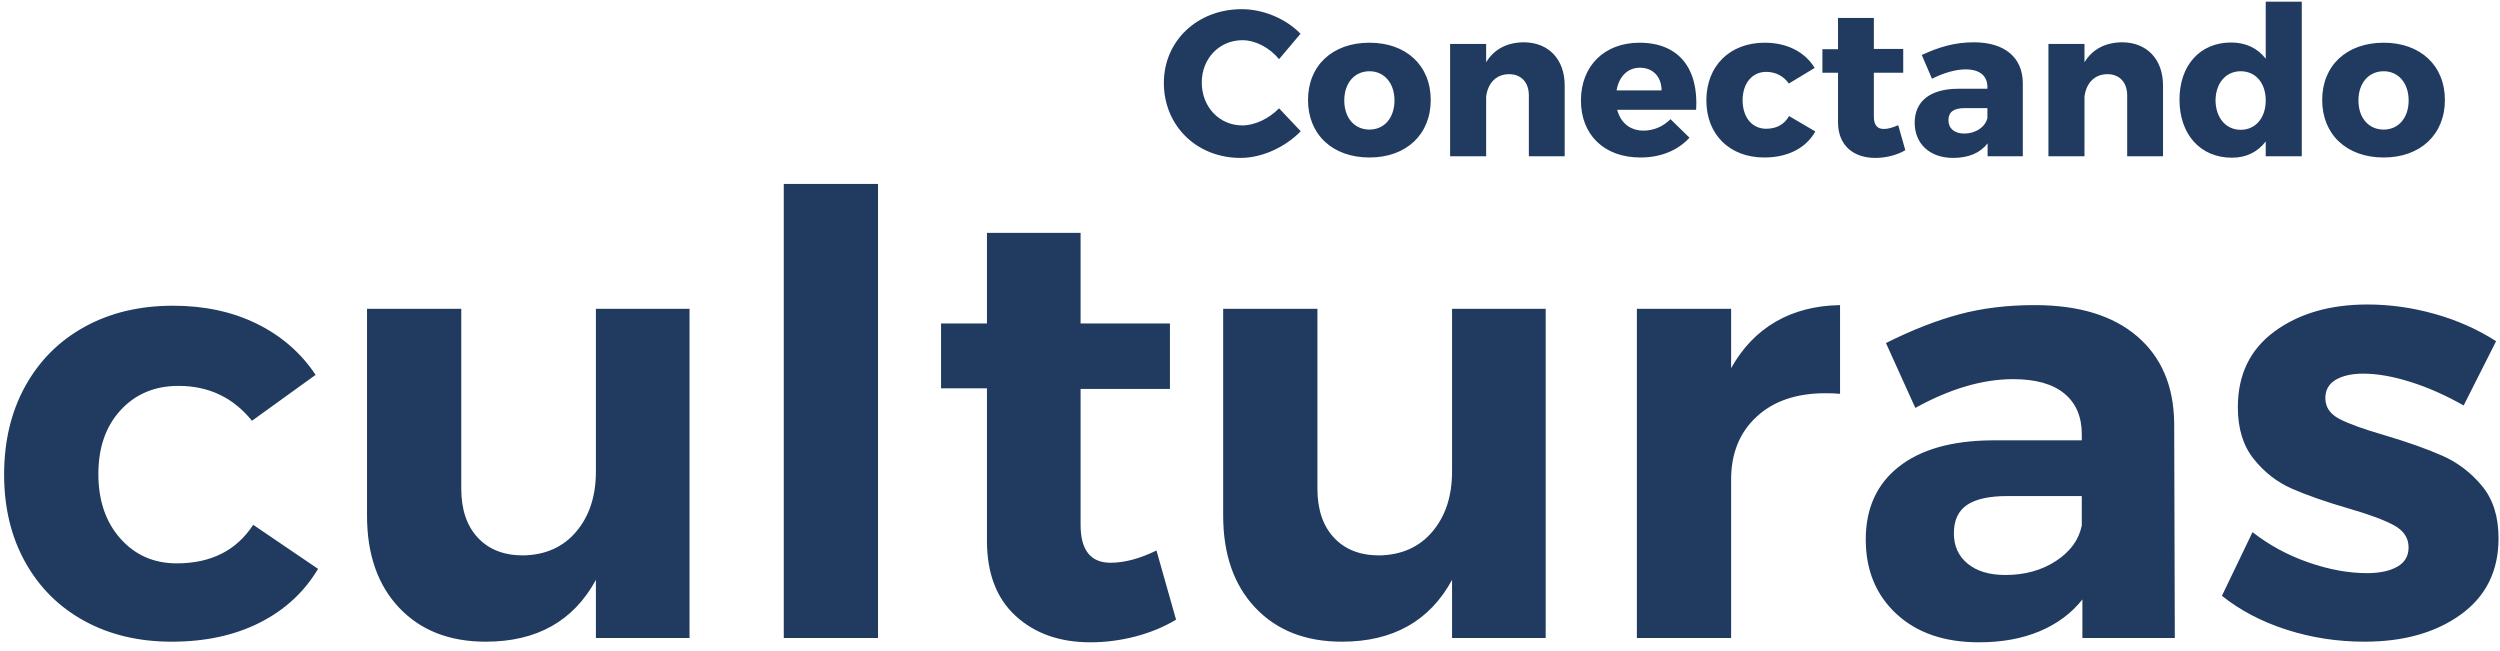 <svg xmlns="http://www.w3.org/2000/svg" xmlns:xlink="http://www.w3.org/1999/xlink" width="192px" height="50px" viewBox="0 0 192 50"><title>Group 17</title><desc>Created with Sketch.</desc><g id="Page-1" stroke="none" stroke-width="1" fill="none" fill-rule="evenodd"><g id="Desktop-HD-Copy-2" transform="translate(-137, -5663)" fill="#203B5F" fill-rule="nonzero"><g id="Group-17" transform="translate(137.316, 5663.128)"><path d="M12.878,49.154 C15.447,49.154 17.695,48.668 19.622,47.697 C21.549,46.726 23.046,45.347 24.111,43.561 L24.111,43.561 L19.129,40.177 C17.844,42.151 15.886,43.138 13.254,43.138 C11.499,43.138 10.058,42.504 8.93,41.234 C7.802,39.965 7.238,38.313 7.238,36.276 C7.238,34.239 7.81,32.602 8.954,31.364 C10.097,30.127 11.578,29.508 13.395,29.508 C15.714,29.508 17.594,30.401 19.035,32.187 L19.035,32.187 L23.923,28.662 C22.795,26.97 21.291,25.662 19.411,24.738 C17.531,23.813 15.385,23.351 12.972,23.351 C10.403,23.351 8.139,23.892 6.181,24.973 C4.222,26.053 2.703,27.573 1.621,29.532 C0.54,31.49 4.26325641e-14,33.754 4.26325641e-14,36.323 C4.26325641e-14,38.861 0.54,41.101 1.621,43.044 C2.703,44.987 4.214,46.491 6.157,47.556 C8.1,48.621 10.34,49.154 12.878,49.154 Z M36.989,49.154 C40.906,49.154 43.726,47.572 45.449,44.407 L45.449,44.407 L45.449,48.872 L52.64,48.872 L52.64,23.586 L45.449,23.586 L45.449,36.088 C45.449,37.968 44.948,39.503 43.945,40.694 C42.942,41.885 41.579,42.496 39.856,42.527 C38.383,42.527 37.224,42.073 36.378,41.164 C35.532,40.255 35.109,39.002 35.109,37.404 L35.109,37.404 L35.109,23.586 L27.871,23.586 L27.871,39.472 C27.871,42.449 28.694,44.806 30.338,46.545 C31.983,48.285 34.2,49.154 36.989,49.154 Z M67.116,48.872 L67.116,13.998 L59.878,13.998 L59.878,48.872 L67.116,48.872 Z M83.425,49.201 C84.584,49.201 85.736,49.052 86.879,48.755 C88.023,48.457 89.065,48.026 90.005,47.462 L90.005,47.462 L88.501,42.151 C87.216,42.778 86.041,43.091 84.976,43.091 C83.441,43.091 82.673,42.12 82.673,40.177 L82.673,40.177 L82.673,29.743 L89.535,29.743 L89.535,24.714 L82.673,24.714 L82.673,17.758 L75.482,17.758 L75.482,24.714 L71.957,24.714 L71.957,29.696 L75.482,29.696 L75.482,41.399 C75.482,43.906 76.218,45.833 77.691,47.18 C79.164,48.527 81.075,49.201 83.425,49.201 Z M102.742,49.154 C106.659,49.154 109.479,47.572 111.202,44.407 L111.202,44.407 L111.202,48.872 L118.393,48.872 L118.393,23.586 L111.202,23.586 L111.202,36.088 C111.202,37.968 110.701,39.503 109.698,40.694 C108.695,41.885 107.332,42.496 105.609,42.527 C104.136,42.527 102.977,42.073 102.131,41.164 C101.285,40.255 100.862,39.002 100.862,37.404 L100.862,37.404 L100.862,23.586 L93.624,23.586 L93.624,39.472 C93.624,42.449 94.447,44.806 96.091,46.545 C97.737,48.285 99.953,49.154 102.742,49.154 Z M132.634,48.872 L132.634,36.699 C132.634,34.694 133.284,33.088 134.584,31.881 C135.885,30.675 137.647,30.072 139.872,30.072 C140.373,30.072 140.749,30.088 141,30.119 L141,30.119 L141,23.304 C139.12,23.335 137.475,23.758 136.065,24.573 C134.655,25.388 133.511,26.578 132.634,28.145 L132.634,28.145 L132.634,23.586 L125.396,23.586 L125.396,48.872 L132.634,48.872 Z M151.669,49.201 C153.424,49.201 154.975,48.919 156.322,48.355 C157.669,47.791 158.766,46.976 159.612,45.911 L159.612,45.911 L159.612,48.872 L166.709,48.872 L166.662,32.375 C166.631,29.524 165.683,27.299 163.819,25.701 C161.954,24.103 159.33,23.304 155.946,23.304 C153.847,23.304 151.92,23.539 150.165,24.009 C148.41,24.479 146.53,25.215 144.525,26.218 L144.525,26.218 L146.781,31.2 C149.444,29.727 151.951,28.991 154.301,28.991 C156.024,28.991 157.333,29.359 158.226,30.096 C159.119,30.832 159.565,31.874 159.565,33.221 L159.565,33.221 L159.565,33.691 L152.609,33.691 C149.538,33.722 147.165,34.404 145.488,35.736 C143.812,37.067 142.974,38.924 142.974,41.305 C142.974,43.655 143.757,45.559 145.324,47.016 C146.891,48.472 149.006,49.201 151.669,49.201 Z M153.69,44.031 C152.468,44.031 151.505,43.741 150.799,43.161 C150.095,42.582 149.742,41.806 149.742,40.835 C149.742,39.832 150.079,39.104 150.752,38.65 C151.426,38.195 152.468,37.968 153.878,37.968 L153.878,37.968 L159.565,37.968 L159.565,40.224 C159.346,41.321 158.688,42.229 157.591,42.95 C156.494,43.671 155.194,44.031 153.69,44.031 Z M181.279,49.154 C184.287,49.154 186.755,48.457 188.681,47.062 C190.608,45.668 191.572,43.718 191.572,41.211 C191.572,39.55 191.149,38.211 190.303,37.193 C189.457,36.174 188.454,35.407 187.295,34.889 C186.136,34.373 184.663,33.848 182.877,33.315 C181.248,32.845 180.073,32.422 179.352,32.046 C178.631,31.67 178.271,31.137 178.271,30.448 C178.271,29.821 178.537,29.351 179.07,29.038 C179.603,28.725 180.308,28.568 181.185,28.568 C182.25,28.568 183.457,28.779 184.804,29.203 C186.151,29.625 187.514,30.229 188.893,31.012 L188.893,31.012 L191.384,26.077 C189.974,25.168 188.407,24.471 186.684,23.985 C184.961,23.5 183.237,23.257 181.514,23.257 C178.631,23.257 176.25,23.946 174.37,25.325 C172.49,26.704 171.55,28.646 171.55,31.153 C171.55,32.782 171.957,34.106 172.772,35.124 C173.587,36.143 174.566,36.903 175.709,37.404 C176.853,37.905 178.287,38.407 180.01,38.908 C181.639,39.378 182.822,39.817 183.559,40.224 C184.295,40.631 184.663,41.195 184.663,41.916 C184.663,42.574 184.373,43.068 183.793,43.397 C183.214,43.725 182.438,43.89 181.467,43.89 C180.057,43.89 178.561,43.616 176.978,43.068 C175.396,42.519 173.963,41.744 172.678,40.741 L172.678,40.741 L170.328,45.629 C171.738,46.757 173.399,47.627 175.31,48.237 C177.221,48.849 179.211,49.154 181.279,49.154 Z" id="culturas"></path><path d="M94.956,12 C96.604,12 98.38,11.184 99.58,9.952 L97.916,8.192 C97.132,8.992 96.044,9.504 95.1,9.504 C93.324,9.504 91.98,8.08 91.98,6.208 C91.98,4.368 93.324,2.96 95.1,2.96 C96.092,2.96 97.18,3.52 97.916,4.416 L99.564,2.464 C98.444,1.312 96.716,0.576 95.052,0.576 C91.644,0.576 89.068,3.008 89.068,6.24 C89.068,9.52 91.58,12 94.956,12 Z M104.86,11.968 C107.676,11.968 109.564,10.208 109.564,7.552 C109.564,4.896 107.676,3.152 104.86,3.152 C102.028,3.152 100.14,4.896 100.14,7.552 C100.14,10.208 102.028,11.968 104.86,11.968 Z M104.86,9.824 C103.708,9.824 102.924,8.928 102.924,7.584 C102.924,6.256 103.708,5.344 104.86,5.344 C105.996,5.344 106.78,6.256 106.78,7.584 C106.78,8.928 105.996,9.824 104.86,9.824 Z M113.82,11.872 L113.82,7.312 C113.932,6.288 114.572,5.568 115.58,5.568 C116.508,5.568 117.1,6.192 117.1,7.2 L117.1,11.872 L119.852,11.872 L119.852,6.432 C119.852,4.416 118.604,3.12 116.7,3.12 C115.42,3.136 114.428,3.648 113.82,4.656 L113.82,3.248 L111.052,3.248 L111.052,11.872 L113.82,11.872 Z M125.676,11.968 C127.26,11.968 128.556,11.408 129.436,10.448 L127.98,9.024 C127.404,9.6 126.668,9.904 125.916,9.904 C124.892,9.904 124.156,9.328 123.884,8.304 L129.948,8.304 C130.14,5.152 128.636,3.152 125.596,3.152 C122.924,3.152 121.1,4.912 121.1,7.584 C121.1,10.208 122.86,11.968 125.676,11.968 Z M127.292,6.816 L123.836,6.816 C124.012,5.776 124.668,5.072 125.628,5.072 C126.62,5.072 127.292,5.76 127.292,6.816 Z M135.18,11.968 C137.004,11.968 138.396,11.232 139.1,9.968 L137.084,8.784 C136.716,9.44 136.108,9.76 135.324,9.76 C134.252,9.76 133.516,8.896 133.516,7.568 C133.516,6.272 134.252,5.392 135.324,5.392 C136.076,5.392 136.668,5.728 137.068,6.288 L139.052,5.088 C138.3,3.856 136.924,3.152 135.212,3.152 C132.54,3.152 130.732,4.928 130.732,7.584 C130.732,10.208 132.524,11.968 135.18,11.968 Z M143.708,12 C144.54,12 145.388,11.776 146.012,11.408 L145.468,9.488 C145.052,9.664 144.684,9.776 144.396,9.776 C143.884,9.792 143.596,9.504 143.596,8.832 L143.596,5.456 L145.852,5.456 L145.852,3.632 L143.596,3.632 L143.596,1.248 L140.844,1.248 L140.844,3.648 L139.644,3.648 L139.644,5.456 L140.844,5.456 L140.844,9.264 C140.844,11.056 142.044,12 143.708,12 Z M149.692,12 C150.86,12 151.772,11.616 152.332,10.88 L152.332,11.872 L155.036,11.872 L155.036,6.24 C155.02,4.288 153.644,3.12 151.276,3.12 C149.836,3.12 148.62,3.472 147.276,4.096 L148.06,5.92 C148.972,5.456 149.916,5.2 150.636,5.2 C151.756,5.2 152.316,5.712 152.316,6.56 L152.316,6.688 L150.044,6.688 C147.9,6.704 146.732,7.664 146.732,9.296 C146.732,10.88 147.852,12 149.692,12 Z M150.54,10.128 C149.772,10.128 149.324,9.728 149.324,9.104 C149.324,8.464 149.74,8.176 150.572,8.176 L152.316,8.176 L152.316,8.944 C152.14,9.648 151.404,10.128 150.54,10.128 Z M159.772,11.872 L159.772,7.312 C159.884,6.288 160.524,5.568 161.532,5.568 C162.46,5.568 163.052,6.192 163.052,7.2 L163.052,11.872 L165.804,11.872 L165.804,6.432 C165.804,4.416 164.556,3.12 162.652,3.12 C161.372,3.136 160.38,3.648 159.772,4.656 L159.772,3.248 L157.004,3.248 L157.004,11.872 L159.772,11.872 Z M171.1,11.984 C172.204,11.984 173.084,11.536 173.692,10.736 L173.692,11.872 L176.46,11.872 L176.46,0 L173.692,0 L173.692,4.384 C173.084,3.584 172.172,3.136 171.036,3.136 C168.652,3.136 167.068,4.88 167.068,7.52 C167.068,10.192 168.668,11.984 171.1,11.984 Z M171.772,9.84 C170.62,9.84 169.852,8.912 169.836,7.584 C169.852,6.256 170.62,5.344 171.772,5.344 C172.924,5.344 173.692,6.256 173.692,7.584 C173.692,8.912 172.924,9.84 171.772,9.84 Z M182.748,11.968 C185.564,11.968 187.452,10.208 187.452,7.552 C187.452,4.896 185.564,3.152 182.748,3.152 C179.916,3.152 178.028,4.896 178.028,7.552 C178.028,10.208 179.916,11.968 182.748,11.968 Z M182.748,9.824 C181.596,9.824 180.812,8.928 180.812,7.584 C180.812,6.256 181.596,5.344 182.748,5.344 C183.884,5.344 184.668,6.256 184.668,7.584 C184.668,8.928 183.884,9.824 182.748,9.824 Z" id="Conectando"></path></g></g></g></svg>